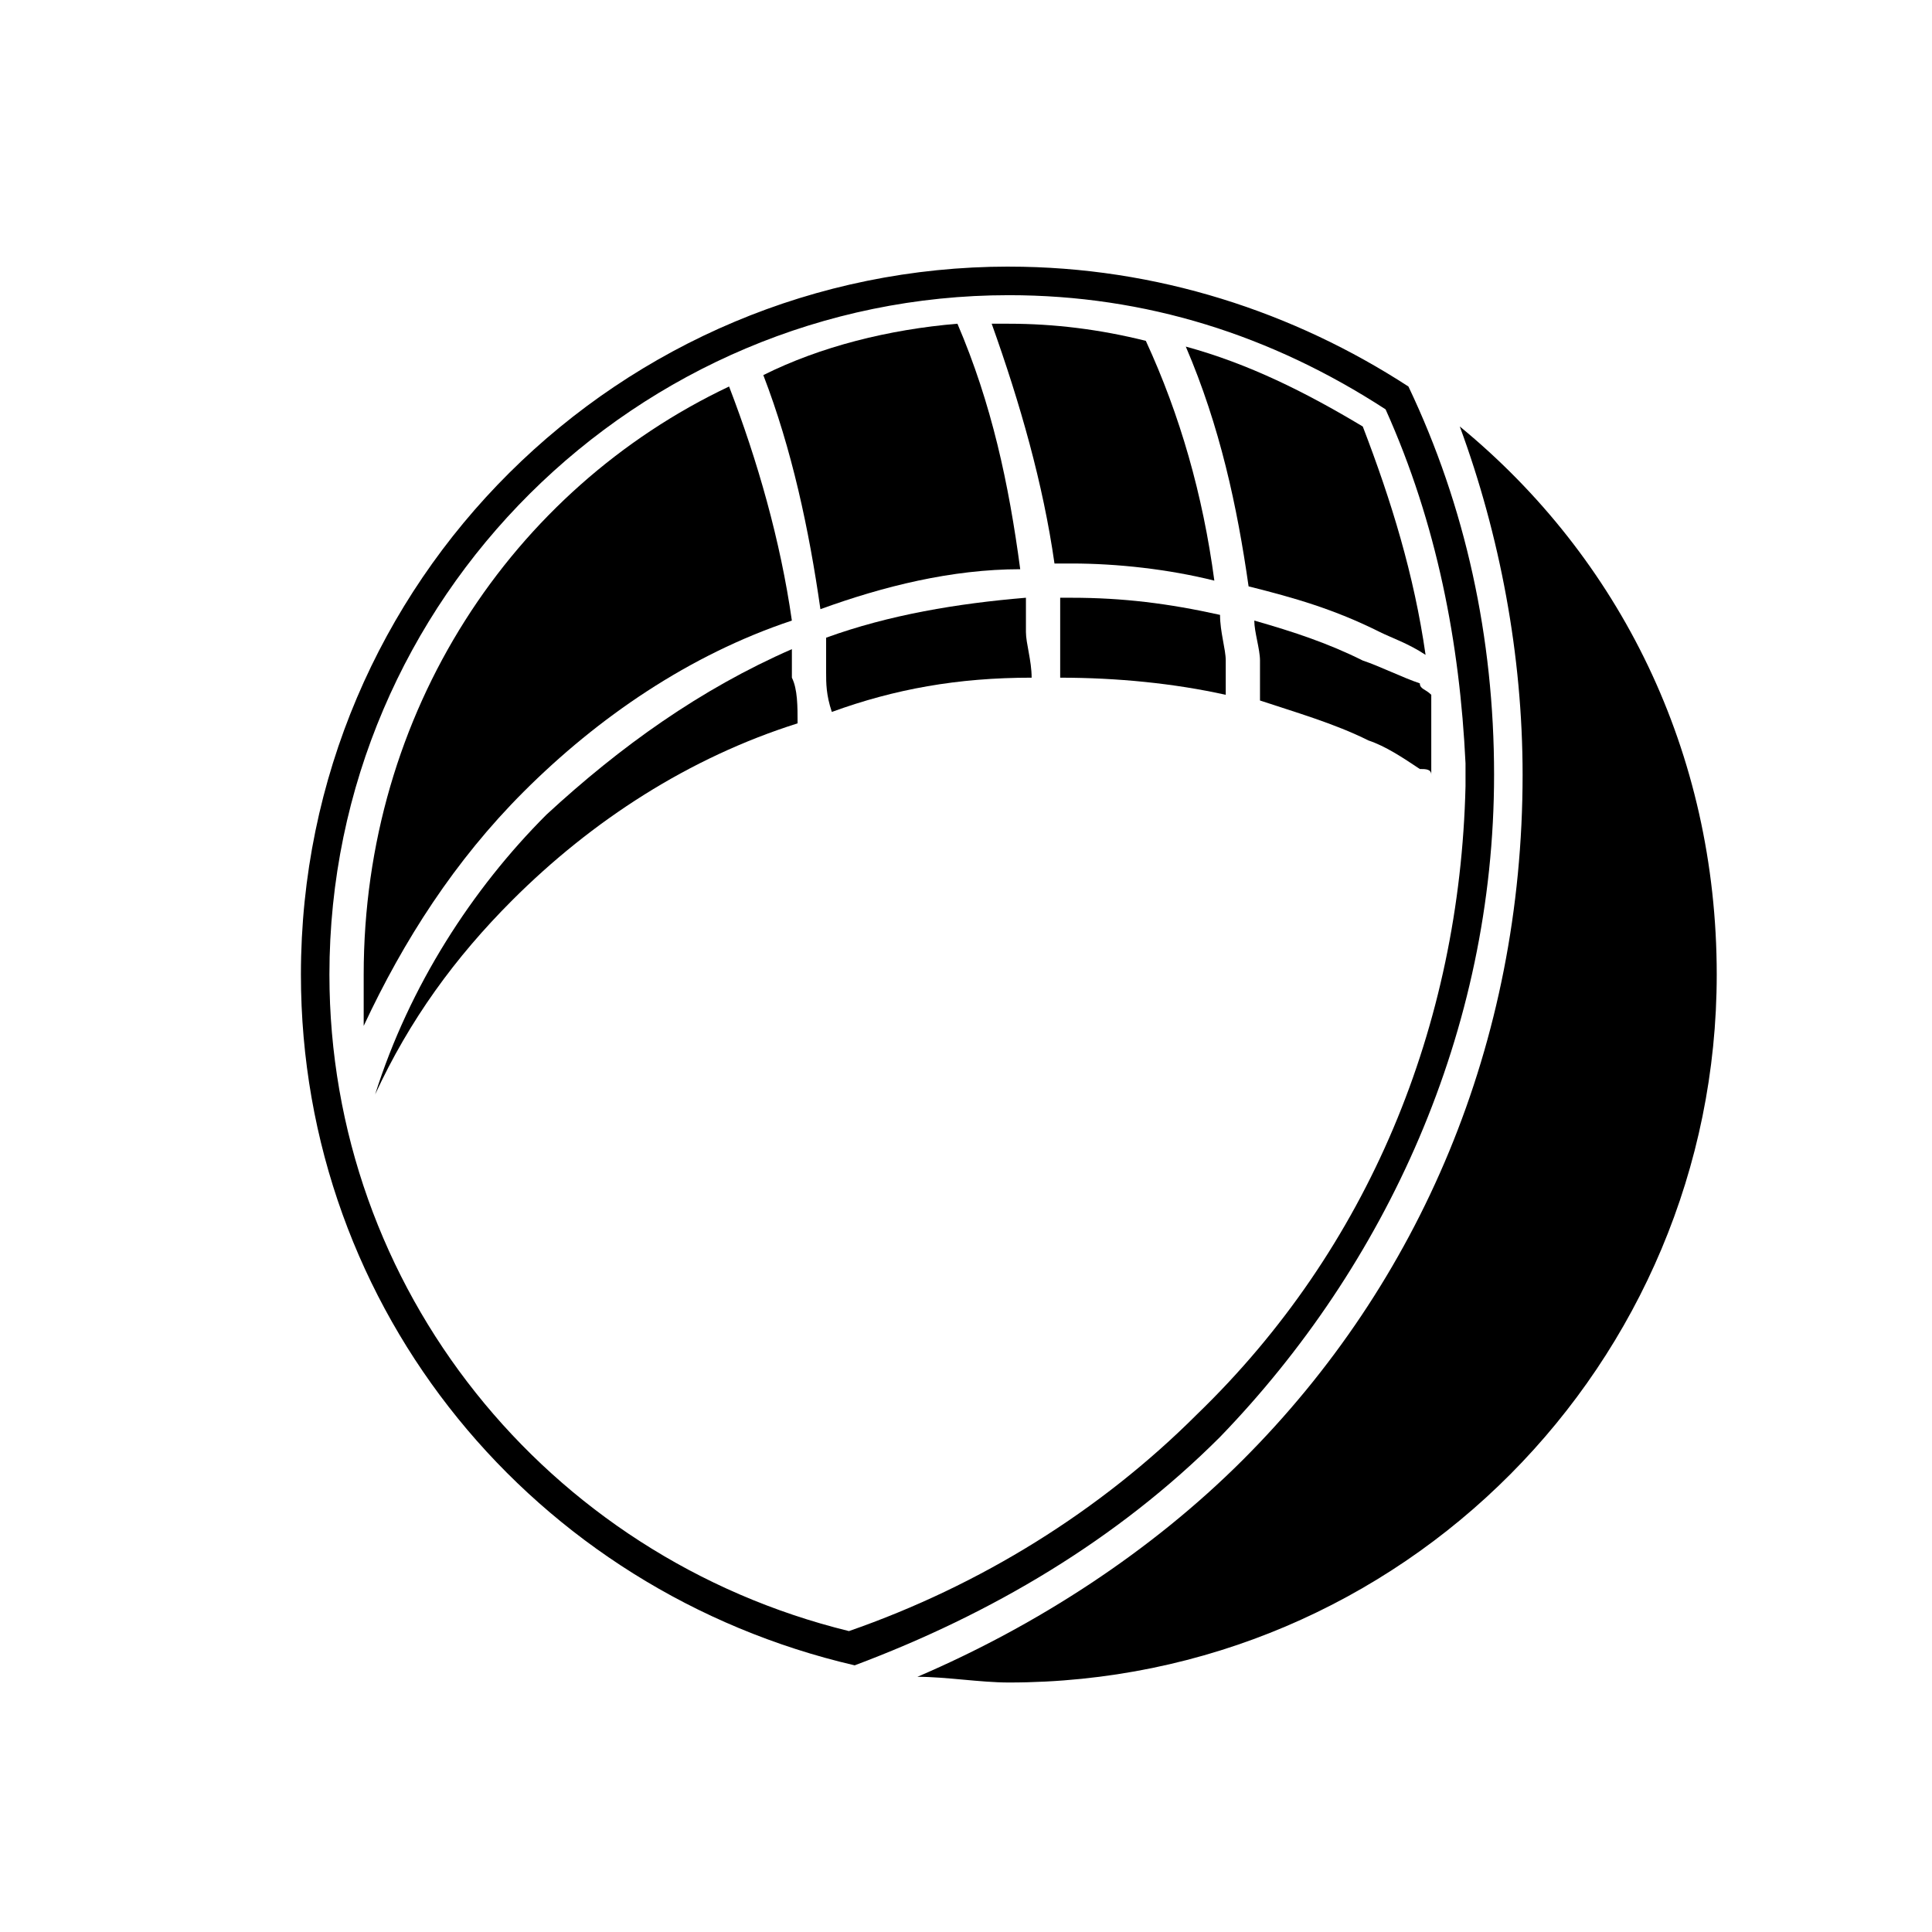 <?xml version="1.0" encoding="UTF-8"?>
<!-- The Best Svg Icon site in the world: iconSvg.co, Visit us! https://iconsvg.co -->
<svg fill="#000000" width="800px" height="800px" version="1.1" viewBox="144 144 512 512" xmlns="http://www.w3.org/2000/svg">
 <g fill-rule="evenodd">
  <path d="m530.87 257.03c42.363 34.797 68.082 86.238 68.082 145.24 0 102.88-83.211 187.61-187.61 187.61-7.566 0-16.641-1.512-24.207-1.512 31.773-13.617 62.031-33.285 86.238-57.492 46.902-46.902 74.133-110.45 74.133-181.55 0-31.773-6.051-63.543-16.641-92.289z"/>
  <path d="m411.34 214.66c39.336 0 75.648 12.105 105.91 31.773 15.129 31.773 22.695 66.57 22.695 102.88 0 68.082-28.746 130.11-72.621 175.5-27.234 27.234-60.52 46.902-96.828 60.52-84.727-19.668-146.75-93.801-146.75-183.07 0-104.39 84.727-187.61 187.61-187.61zm99.855 37.824c-30.258-19.668-63.543-30.258-99.855-30.258-98.34 0-180.04 80.188-180.04 180.04 0 83.211 57.492 154.32 137.68 173.99 34.797-12.105 66.57-31.773 92.289-57.492 45.387-43.875 69.594-102.88 71.109-166.42v-6.051c-1.512-31.773-7.566-63.543-21.18-93.801z"/>
  <path d="m355.37 335.7c0-4.539 0-9.078-1.512-12.105v-7.566c-24.207 10.59-45.387 25.719-65.055 43.875-19.668 19.668-36.312 45.387-45.387 74.133 9.078-19.668 21.18-36.312 36.312-51.441 21.18-21.18 46.902-37.824 75.648-46.902z"/>
  <path d="m337.21 246.43c-57.492 27.234-96.828 86.238-96.828 155.83v13.617c10.59-22.695 24.207-43.875 42.363-62.031 19.668-19.668 43.875-36.312 71.109-45.387-3.027-21.18-9.078-42.363-16.641-62.031z"/>
  <path d="m362.93 313v9.078c0 3.027 0 6.051 1.512 10.59 16.641-6.051 33.285-9.078 52.953-9.078 0-4.539-1.512-9.078-1.512-12.105v-9.078c-18.156 1.512-36.312 4.539-52.953 10.59z"/>
  <path d="m397.73 229.79c-18.156 1.512-36.312 6.051-51.441 13.617 7.566 19.668 12.105 40.848 15.129 62.031 16.641-6.051 34.797-10.59 52.953-10.59-3.027-22.695-7.566-43.875-16.641-65.055z"/>
  <path d="m424.96 302.41v7.566 13.617c15.129 0 30.258 1.512 43.875 4.539v-9.078c0-3.027-1.512-7.566-1.512-12.105-13.617-3.027-25.719-4.539-39.336-4.539h-3.027z"/>
  <path d="m447.66 234.33c-12.105-3.027-24.207-4.539-36.312-4.539h-4.539c7.566 21.18 13.617 42.363 16.641 63.543h4.539c12.105 0 25.719 1.512 37.824 4.539-3.027-22.695-9.078-43.875-18.156-63.543z"/>
  <path d="m476.4 308.46c0 3.027 1.512 7.566 1.512 10.59v10.59c9.078 3.027 19.668 6.051 28.746 10.59 4.539 1.512 9.078 4.539 13.617 7.566 1.512 0 3.027 0 3.027 1.512v-3.027-18.156c-1.512-1.512-3.027-1.512-3.027-3.027-4.539-1.512-10.59-4.539-15.129-6.051-9.078-4.539-18.156-7.566-28.746-10.59z"/>
  <path d="m505.15 257.03c-15.129-9.078-30.258-16.641-46.902-21.18 9.078 21.18 13.617 42.363 16.641 63.543 12.105 3.027 22.695 6.051 34.797 12.105 3.027 1.512 7.566 3.027 12.105 6.051-3.027-21.18-9.078-40.848-16.641-60.52z"/>
 </g>
</svg>